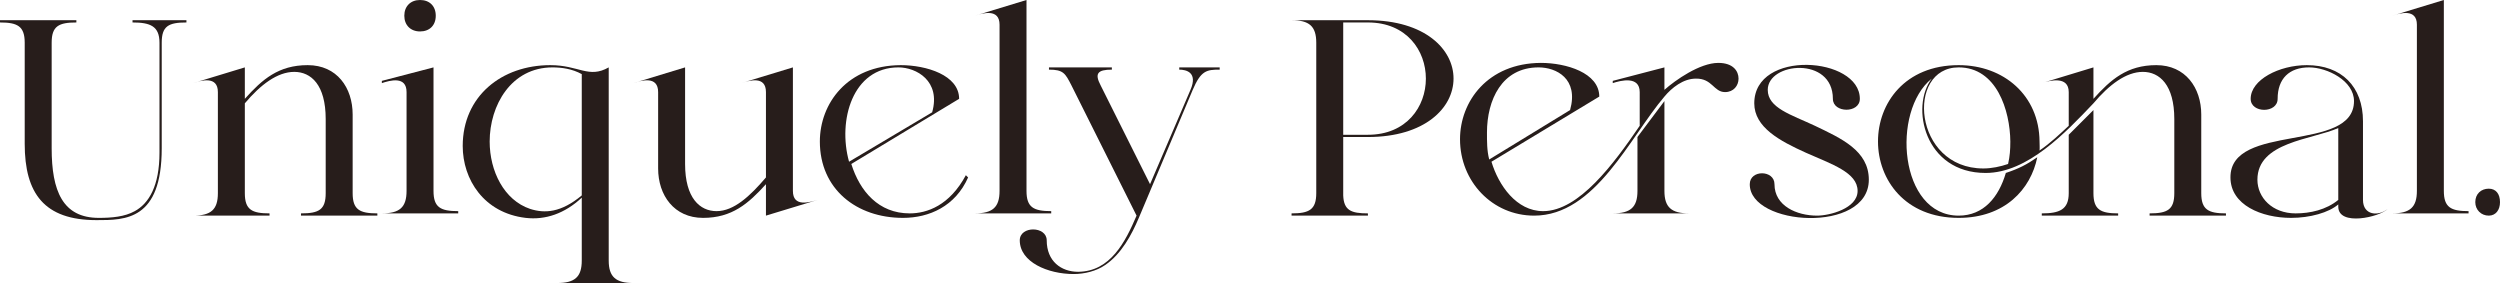 <svg xmlns="http://www.w3.org/2000/svg" width="1113" height="126" viewBox="0 0 1113 126" fill="none"><g clip-path="url(#clip0_112_804)"><path d="M72 66C72 98.126 55.717 98 43 98C19.665 98 11 86.125 11 64V19C11 11.63 7.738 10 0 10V9H34V10C26.132 10 23 11.63 23 19V66C23 84.963 27.873 97 44 97C49.769 97 55.541 96.5 60 94C66.29 90.577 71 82.748 71 68V19C71 11.63 66.868 10 59 10V9H83V10C75.002 10 72 11.63 72 19V66Z" fill="#271D1B"></path><path d="M109 44C116.755 35.326 123.994 29 137 29C150.006 29 157 39.049 157 51V86C157 93.353 160.115 95 168 95V96H134V95C142.016 95 145 93.353 145 86V53C145 37.764 138.494 32 131 32C123.506 32 115.964 37.718 109 46V86C109 93.353 112.115 95 120 95V96H86C93.885 96 97 93.353 97 86V41C97 33.647 89.547 35.818 86 37L109 30V44Z" fill="#271D1B"></path><path d="M193 85C193 92.325 196.093 94 204 94V95H170C177.907 95 181 92.325 181 85V41C181 33.675 173.557 35.822 170 37V36L193 30V85ZM187 0C191.219 0 194 2.688 194 7C194 11.312 191.219 14 187 14C182.781 14 180 11.182 180 7C180 2.818 182.781 0 187 0Z" fill="#271D1B"></path><path d="M259 88C251.475 95.048 242.843 98.045 234 97C215.397 94.78 206 79.883 206 65C206 42.802 223.368 29 245 29C257.798 29 262.026 35.096 271 30V116C271 123.308 274.213 126 282 126H248C255.918 126 259 123.308 259 116V88ZM236 93C242.468 95.09 249.764 94.705 259 87V33C254.775 30.651 249.963 30 246 30C227.528 30 218 46.943 218 63C218 76.189 224.39 89.087 236 93Z" fill="#271D1B"></path><path d="M305 73C305 88.266 311.656 94 319 94C326.742 94 333.917 87.298 341 79V82C333.127 90.691 325.855 97 313 97C300.145 97 293 86.974 293 75V41C293 33.633 285.542 35.816 282 37L305 30V73ZM353 85C353 92.367 360.328 90.054 364 89L341 96V41C341 33.633 333.672 35.816 330 37L353 30V85Z" fill="#271D1B"></path><path d="M379 73C382.818 85.164 391.167 95 405 95C412.775 95 422.757 91.47 430 78L431 79C425.334 91.813 413.724 97 402 97C381.316 97 365 84.187 365 63C365 46.13 377.161 29.13 401 29C412.331 29 427 33.41 427 44L379 73ZM415 50C418.949 36.011 407.906 30 400 30C379.578 30 372.858 53.564 378 72L415 50Z" fill="#271D1B"></path><path d="M457 85C457 92.295 460.093 94 468 94V95H434C441.907 95 445 92.295 445 85V11C445 3.705 437.557 5.827 434 7L457 0V85Z" fill="#271D1B"></path><path d="M477 38C474.255 32.639 473.409 31 467 31V30H495V31C488.583 31 487.246 32.769 490 38L512 82L530 40C533.403 32.158 528.005 31 525 31V30H543V31C537.241 31 534.663 31.371 531 40L507 97C503.857 104.453 499.197 113.166 492 118C488.077 120.741 482.711 122 478 122C466.482 122 454 116.667 454 107C454 100.463 466 100.593 466 107C466 116.278 472.405 121 480 121C494.401 120.87 501.029 107.63 506 96L477 38Z" fill="#271D1B"></path><path d="M575 96V95C582.85 95 586 93.345 586 86V19C586 11.655 582.85 9 575 9H609C659.888 9 659.759 61 609 61H598V87C598.26 93.694 601.54 95 609 95V96H575ZM598 10V60H609C643.402 60 643.402 10 609 10H598Z" fill="#271D1B"></path><path d="M774 35C774 38.14 771.791 41 768 41C762.903 41 762.329 34.87 755 35C749.375 35 744.263 39.074 741 43C725.7 60.913 710.337 96 683 96C664.429 96 650 80.829 650 62C650 45.134 662.331 28.13 686 28C697.25 28 712 32.413 712 43L664 72C667.141 82.457 675.093 94 687 94C702.958 94 718.49 72.866 730 56V41C730 33.682 721.531 35.824 718 37V36L741 30V40C745.838 35.684 756.761 28 765 28C771.672 28 774 31.731 774 35ZM685 30C668.523 30 662 44.616 662 59C662 62.918 661.961 67.073 663 71L699 49C702.92 35.014 692.841 30 685 30ZM741 85C741 92.318 744.151 95 752 95H718C725.849 95 729 92.318 729 85V61L741 45V85Z" fill="#271D1B"></path><path d="M779 82C779 75.466 790 75.596 790 82C790 91.663 799.885 96 809 96C814.47 96 827 92.839 827 85C827 76.772 815.458 73.099 804 68C792.413 62.771 781 56.708 781 46C781 21.834 828 25.184 828 44C828 50.533 816 50.404 816 44C816 24.925 787 27.718 787 40C787 48.098 797.447 51.038 808 56C819.717 61.617 832 67.062 832 80C832 104.165 778.871 100.685 779 82Z" fill="#271D1B"></path><path d="M909 37L932 30V44C939.732 35.367 947.033 29 960 29C972.967 29 980 39.105 980 51V86C980 93.319 983.138 95 991 95V96H957V95C964.992 95 968 93.319 968 86V53C968 37.836 961.471 32 954 32C946.529 32 938.943 37.757 932 46C919.683 58.941 902.731 77 884 77C856.749 77 850.431 47.552 860 35C841.919 49.515 845.537 96 872 96C883.138 96 889.854 87.726 893 77C898.894 75.037 902.285 73.27 907 70C904.114 84.248 892.569 97 872 97C824.18 97 824.05 29 872 29C892.048 29 907.862 42.473 908 63C908 64.177 908.13 65.823 908 67C912.845 63.73 917.333 59.4 921 56V41C921 33.681 912.537 35.824 909 37ZM895 63C894.87 49.142 888.902 30 872 30C848.415 30 851.692 75 883 75C886.667 75 890.594 74.177 894 73C894.789 69.6 895 66.529 895 63ZM921 60L932 49V86C932 93.319 935.138 95 943 95V96H909V95C916.862 95 921 93.319 921 86V60Z" fill="#271D1B"></path><path d="M1020 97C1006.87 97 993 91.277 993 79C992.87 54.43 1048 68.265 1048 45C1048 35.983 1036.14 30 1028 30C1019.2 30 1014 34.983 1014 44C1014 50.536 1002 50.536 1002 44C1002 35.51 1014.66 29 1027 29C1042.36 29 1052 38.447 1052 54V89C1052 95.925 1058.93 96.398 1063 93C1059.45 96.657 1041 100.887 1041 92V91C1036.79 94.657 1028.4 97 1020 97ZM1041 57C1029.31 62.23 1005 63.141 1005 80C1005 87.971 1011.63 95 1022 95C1028.44 95 1035.61 93.444 1041 89V57Z" fill="#271D1B"></path><path d="M1088 85C1088 92.295 1091.09 94 1099 94V95H1065C1072.91 95 1076 92.295 1076 85V11C1076 3.705 1068.56 5.827 1065 7L1088 0V85Z" fill="#271D1B"></path><path d="M1108 84C1111.16 84 1113 86.319 1113 90C1113 93.41 1111.16 96 1108 96C1104.59 96 1102 93.41 1102 90C1102 86.319 1104.59 84 1108 84Z" fill="#271D1B"></path></g><defs><clipPath id="clip0_112_804"><rect width="1113" height="126" fill="white"></rect></clipPath></defs></svg>